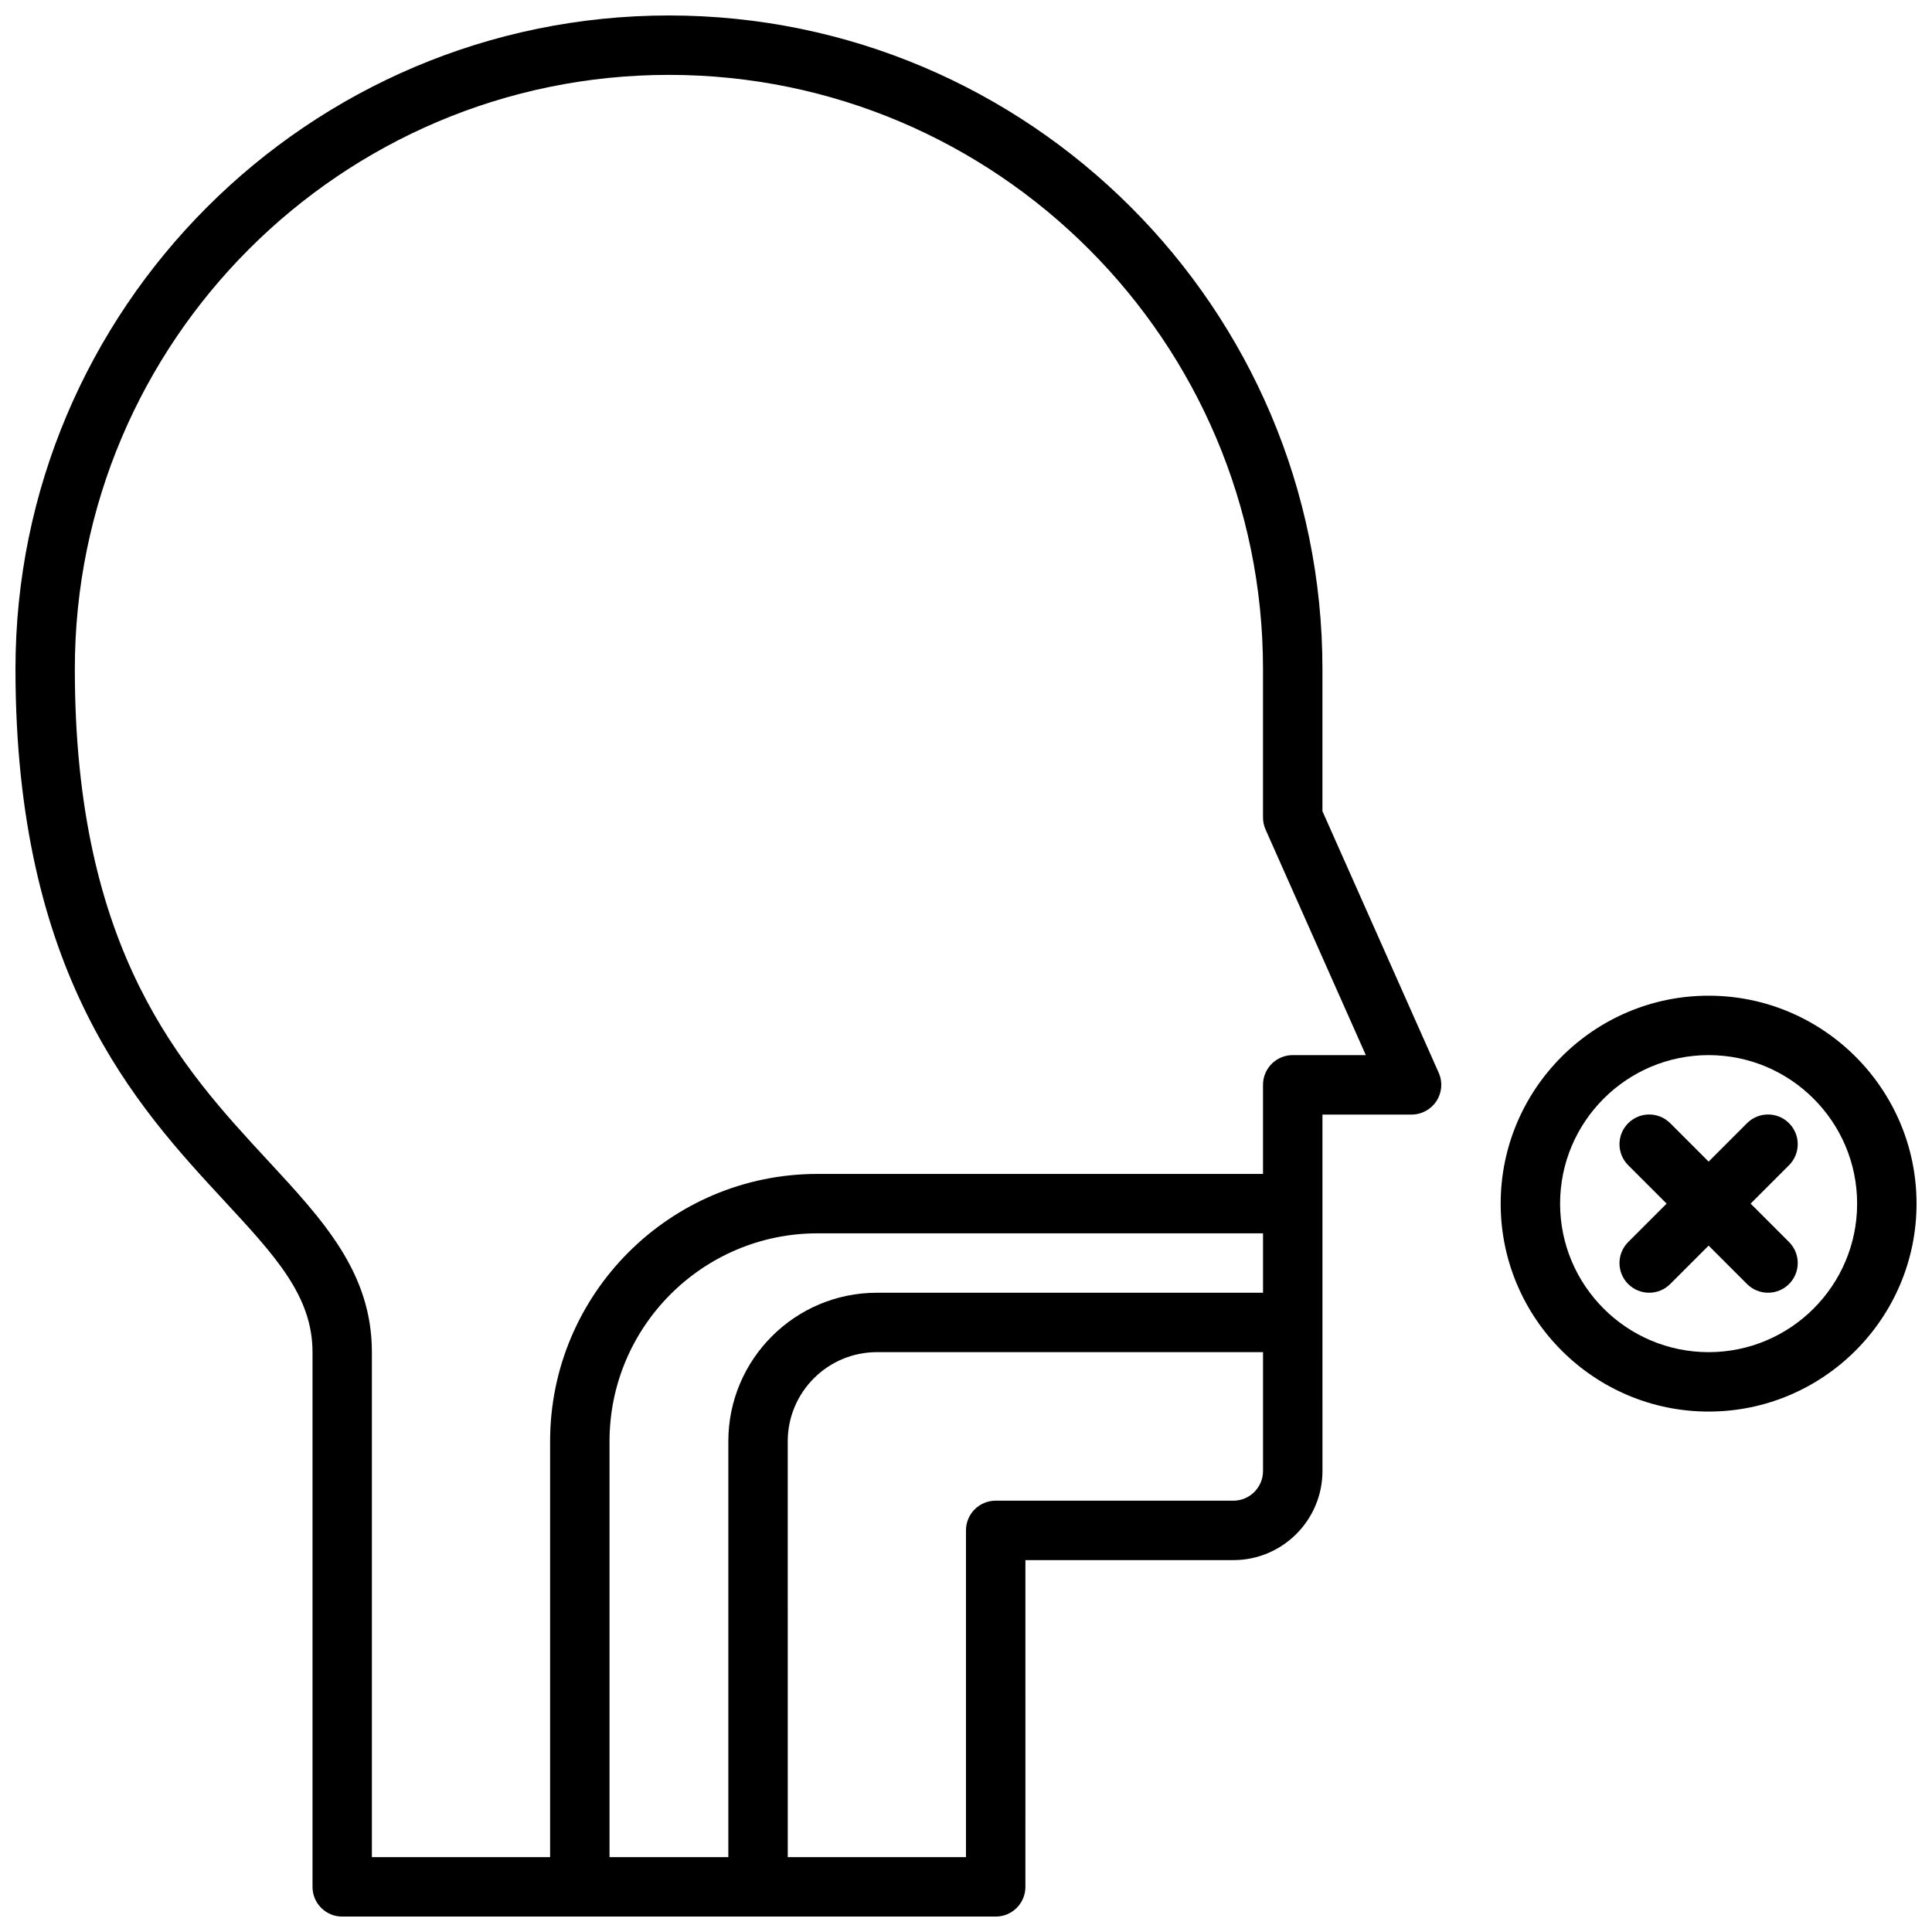 <?xml version="1.0" encoding="UTF-8"?>
<!-- Uploaded to: ICON Repo, www.iconrepo.com, Generator: ICON Repo Mixer Tools -->
<svg width="800px" height="800px" version="1.1" viewBox="144 144 512 512" xmlns="http://www.w3.org/2000/svg">
 <defs>
  <clipPath id="b">
   <path d="m148.09 148.09h377.91v503.81h-377.91z"/>
  </clipPath>
  <clipPath id="a">
   <path d="m541 407h110.9v112h-110.9z"/>
  </clipPath>
 </defs>
 <g clip-path="url(#b)">
  <path d="m494.46 358.97v-37.691c0-95.496-77.688-173.18-173.18-173.18s-173.18 77.688-173.18 173.18c0 81.199 32 115.76 55.371 141 13.555 14.645 23.348 25.207 23.348 40.062v141.7c0 4.352 3.519 7.871 7.871 7.871h173.18c4.352 0 7.871-3.519 7.871-7.871l0.004-86.594h55.105c13.02 0 23.617-10.598 23.617-23.617l-0.004-94.461h23.617c2.668 0 5.148-1.348 6.606-3.582 1.449-2.234 1.676-5.055 0.59-7.484zm-188.93 277.19v-110.21c0-30.379 24.727-55.105 55.105-55.105h118.08v15.742l-102.34 0.004c-21.703 0-39.359 17.656-39.359 39.359v110.21zm165.31-94.465h-62.977c-4.352 0-7.871 3.519-7.871 7.871v86.594h-47.23l-0.004-110.21c0-13.02 10.598-23.617 23.617-23.617h102.34v31.488c0 4.348-3.527 7.875-7.871 7.875zm15.742-118.08c-4.352 0-7.871 3.519-7.871 7.871v23.617h-118.08c-39.07 0-70.848 31.781-70.848 70.848v110.21h-47.23v-133.82c0-21.027-12.762-34.801-27.535-50.758-22.809-24.625-51.188-55.273-51.188-130.3 0-86.812 70.629-157.44 157.44-157.44s157.44 70.629 157.44 157.44v39.359c0 1.102 0.227 2.188 0.676 3.195l26.57 59.781z"/>
 </g>
 <g clip-path="url(#a)">
  <path d="m596.8 407.87c-30.379 0-55.105 24.727-55.105 55.105 0 30.379 24.727 55.105 55.105 55.105 30.379 0 55.105-24.727 55.105-55.105-0.004-30.379-24.73-55.105-55.105-55.105zm0 94.465c-21.703 0-39.359-17.656-39.359-39.359 0-21.703 17.656-39.359 39.359-39.359s39.359 17.656 39.359 39.359c0 21.703-17.656 39.359-39.359 39.359z"/>
 </g>
 <path d="m618.11 441.66c-3.078-3.078-8.055-3.078-11.133 0l-10.176 10.18-10.18-10.18c-3.078-3.078-8.055-3.078-11.133 0-3.078 3.078-3.078 8.055 0 11.133l10.18 10.18-10.18 10.18c-3.078 3.078-3.078 8.055 0 11.133 1.535 1.531 3.551 2.301 5.566 2.301 2.016 0 4.031-0.77 5.566-2.305l10.18-10.18 10.18 10.18c1.531 1.535 3.547 2.305 5.562 2.305s4.031-0.77 5.566-2.305c3.078-3.078 3.078-8.055 0-11.133l-10.18-10.176 10.18-10.18c3.078-3.078 3.078-8.055 0-11.133z"/>
</svg>